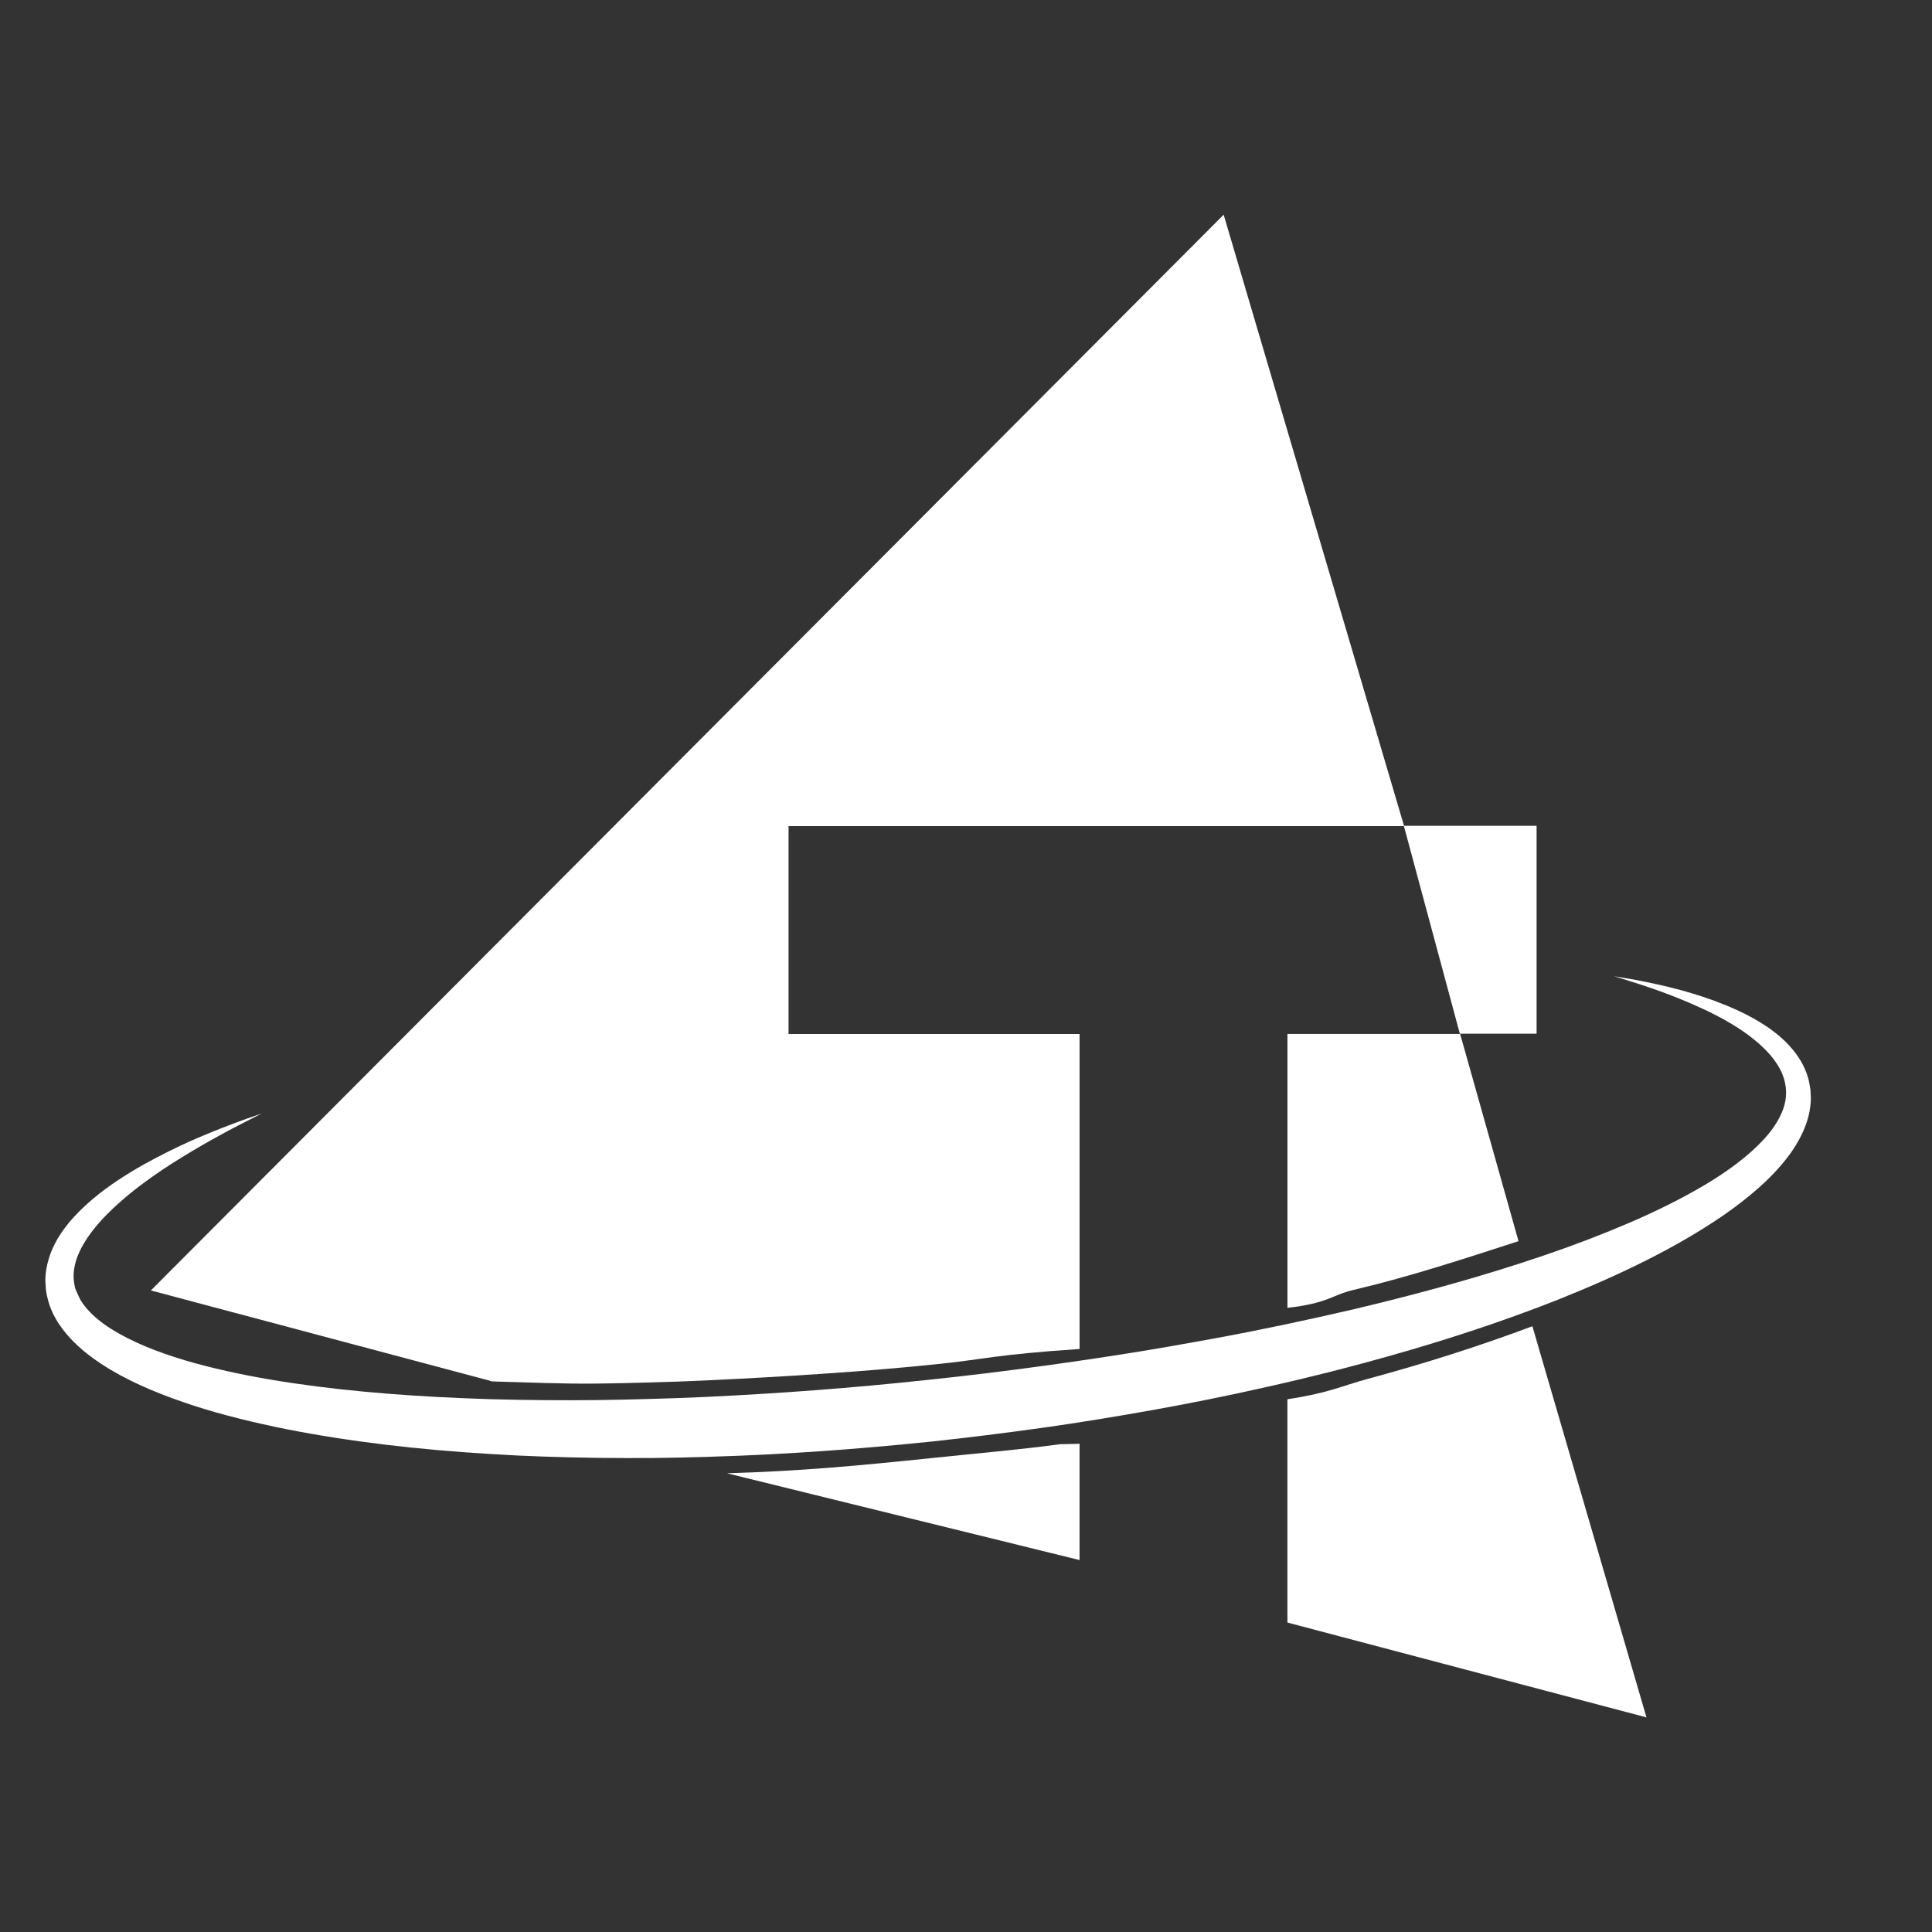 <?xml version="1.0" encoding="UTF-8" standalone="no"?>
<!DOCTYPE svg PUBLIC "-//W3C//DTD SVG 1.1//EN" "http://www.w3.org/Graphics/SVG/1.1/DTD/svg11.dtd">
<svg width="100%" height="100%" viewBox="0 0 2000 2000" version="1.1" xmlns="http://www.w3.org/2000/svg" xmlns:xlink="http://www.w3.org/1999/xlink" xml:space="preserve" xmlns:serif="http://www.serif.com/" style="fill-rule:evenodd;clip-rule:evenodd;stroke-linejoin:round;stroke-miterlimit:2;">
    <rect x="0" y="0" width="2000" height="2000" fill="#333333" stroke="none"/>
    <g transform="matrix(7.337,0,0,7.337,-393.011,-338.364)">
        <g transform="matrix(0,-0.935,-0.935,0,384.641,393.247)">
            <path d="M215.273,122.218L246.642,122.218L246.642,142.249L215.273,133.799L215.273,122.218Z" style="fill:white;fill-rule:nonzero;"/>
        </g>
        <g transform="matrix(0.935,0,0,0.935,45.098,220.706)">
            <path d="M203.33,24.422L203.33,58.118L257.51,72.429L240.295,13.406C232.378,16.367 224.115,19.014 215.388,21.367C211.398,22.459 209.604,23.469 203.33,24.422" style="fill:white;fill-rule:nonzero;"/>
        </g>
        <g transform="matrix(0.935,0,0,0.935,45.098,121.673)">
            <path d="M238.202,106.485L229.394,75.217L203.333,75.217L203.333,116.548C209.607,115.827 209.983,114.616 213.327,113.838C222.054,111.774 230.297,109.038 238.202,106.485" style="fill:white;fill-rule:nonzero;"/>
        </g>
        <g transform="matrix(0.935,0,0,0.935,45.098,215.088)">
            <path d="M149.62,39.312C138.453,40.467 129.807,41.282 118.759,41.602L171.961,54.696L171.961,37.148C171.961,37.173 169.144,37.198 168.993,37.217C163.397,38.001 155.235,38.71 149.62,39.312" style="fill:white;fill-rule:nonzero;"/>
        </g>
        <g transform="matrix(0.935,0,0,0.935,45.098,16.814)">
            <path d="M99.195,240.124C101.881,240.093 104.578,240.03 107.295,239.949C110.005,239.873 112.734,239.786 115.476,239.654C126.417,239.139 140.069,238.311 151.129,237.119C157.271,236.486 159.417,235.739 171.964,234.905L171.964,187.375L128.048,187.375L128.048,156.006L220.937,156.006L193.709,63.739L31.822,226.071L82.551,239.578C82.808,239.585 83.066,239.792 83.323,239.798C88.53,239.936 93.831,240.187 99.195,240.124" style="fill:white;fill-rule:nonzero;"/>
        </g>
        <g transform="matrix(0.935,0,0,0.935,45.098,134.74)">
            <path d="M282.251,69.63C282.251,69.63 282.032,68.313 281.956,68.068C281.687,67.07 281.285,66.148 280.796,65.314C280.306,64.492 279.742,63.758 279.146,63.093C278.55,62.428 277.916,61.851 277.276,61.317C276.624,60.803 275.978,60.32 275.319,59.9C272.69,58.199 270.105,57.114 267.759,56.236C265.406,55.376 263.273,54.755 261.397,54.291C259.528,53.82 257.928,53.488 256.629,53.231C255.331,52.973 254.327,52.81 253.656,52.704C252.984,52.597 252.633,52.54 252.633,52.54C252.633,52.54 253.988,52.936 256.498,53.745C258.995,54.561 262.658,55.834 267.037,57.93C269.196,59.002 271.548,60.307 273.744,62.076C274.836,62.955 275.877,63.965 276.737,65.1C277.163,65.671 277.54,66.274 277.841,66.901C278.136,67.535 278.349,68.193 278.462,68.871C278.82,70.766 278.261,72.328 277.966,73.018C277.389,74.411 276.467,75.785 275.287,77.064C272.941,79.637 269.81,81.939 266.335,84.01C262.847,86.08 259.007,87.981 254.923,89.738C250.839,91.488 246.529,93.144 242.024,94.669C240.763,95.095 239.49,95.516 238.203,95.936C230.292,98.49 221.892,100.761 213.165,102.825C209.821,103.603 206.427,104.349 203.002,105.077C201.22,105.447 199.432,105.817 197.631,106.175C194.996,106.696 192.343,107.197 189.664,107.668C186.991,108.151 184.3,108.622 181.596,109.067C176.746,109.857 171.853,110.592 166.934,111.269C160.867,112.103 154.757,112.856 148.615,113.49C137.554,114.676 126.418,115.51 115.471,116.018C112.735,116.15 110.006,116.238 107.296,116.313C104.58,116.395 101.882,116.457 99.197,116.489C93.826,116.552 88.531,116.501 83.324,116.363C83.067,116.357 82.81,116.345 82.552,116.338C72.421,116.018 62.646,115.309 53.505,113.973C48.819,113.289 44.308,112.43 40.048,111.338C35.795,110.246 31.767,108.904 28.279,107.135C26.547,106.25 24.928,105.265 23.611,104.123C22.94,103.565 22.356,102.956 21.867,102.329C21.603,102.022 21.409,101.689 21.189,101.369C21.014,101.043 20.763,100.453 20.499,99.87C20.267,99.336 20.173,98.213 20.173,98.213C20.129,97.649 20.185,96.852 20.349,96.156C20.493,95.434 20.763,94.719 21.089,94.023C21.409,93.326 21.817,92.655 22.243,92.002C24.006,89.405 26.328,87.278 28.542,85.434C30.782,83.602 33.003,82.071 35.054,80.76C39.182,78.156 42.589,76.305 44.923,75.094C47.275,73.896 48.53,73.256 48.53,73.256C48.53,73.256 48.198,73.369 47.551,73.595C46.905,73.808 45.945,74.141 44.709,74.605C43.467,75.076 41.943,75.653 40.167,76.393C38.386,77.127 36.365,78.025 34.138,79.148C31.917,80.258 29.483,81.582 26.942,83.257C25.669,84.098 24.376,85.032 23.096,86.112C21.817,87.191 20.537,88.408 19.351,89.851C18.774,90.585 18.197,91.356 17.701,92.228C17.199,93.094 16.754,94.041 16.44,95.083C16.12,96.137 15.907,97.185 15.901,98.496L15.976,99.725L16.032,100.165C16.064,100.459 16.346,101.62 16.446,101.896C16.622,102.473 16.867,103.013 17.111,103.559C17.387,104.073 17.67,104.606 18.008,105.083C18.661,106.056 19.414,106.946 20.229,107.75C21.861,109.374 23.718,110.686 25.656,111.859C29.552,114.186 33.837,115.874 38.304,117.336C42.777,118.785 47.47,119.908 52.307,120.887C61.994,122.794 72.295,123.973 82.954,124.62C88.28,124.965 93.701,125.128 99.19,125.209C101.932,125.241 104.692,125.247 107.459,125.234C110.232,125.197 113.018,125.147 115.809,125.059C115.96,125.052 116.104,125.046 116.249,125.04C127.29,124.72 138.451,123.904 149.619,122.75C155.234,122.148 160.886,121.439 166.476,120.655C166.627,120.636 166.783,120.611 166.934,120.592C172.38,119.826 177.781,118.917 183.133,117.969C188.635,116.978 194.068,115.887 199.419,114.688C200.618,114.418 201.81,114.149 203.002,113.873C207.123,112.913 211.189,111.903 215.185,110.811C223.906,108.459 232.294,105.817 240.211,102.856C241.641,102.316 243.059,101.777 244.452,101.219C253.574,97.561 262.025,93.496 269.252,88.521C272.834,86.005 276.153,83.263 278.744,79.919C280.03,78.257 281.109,76.393 281.762,74.354C282.088,73.325 282.264,72.271 282.32,71.18C282.32,70.885 282.27,69.856 282.251,69.63" style="fill:white;fill-rule:nonzero;"/>
        </g>
    </g>
</svg>
